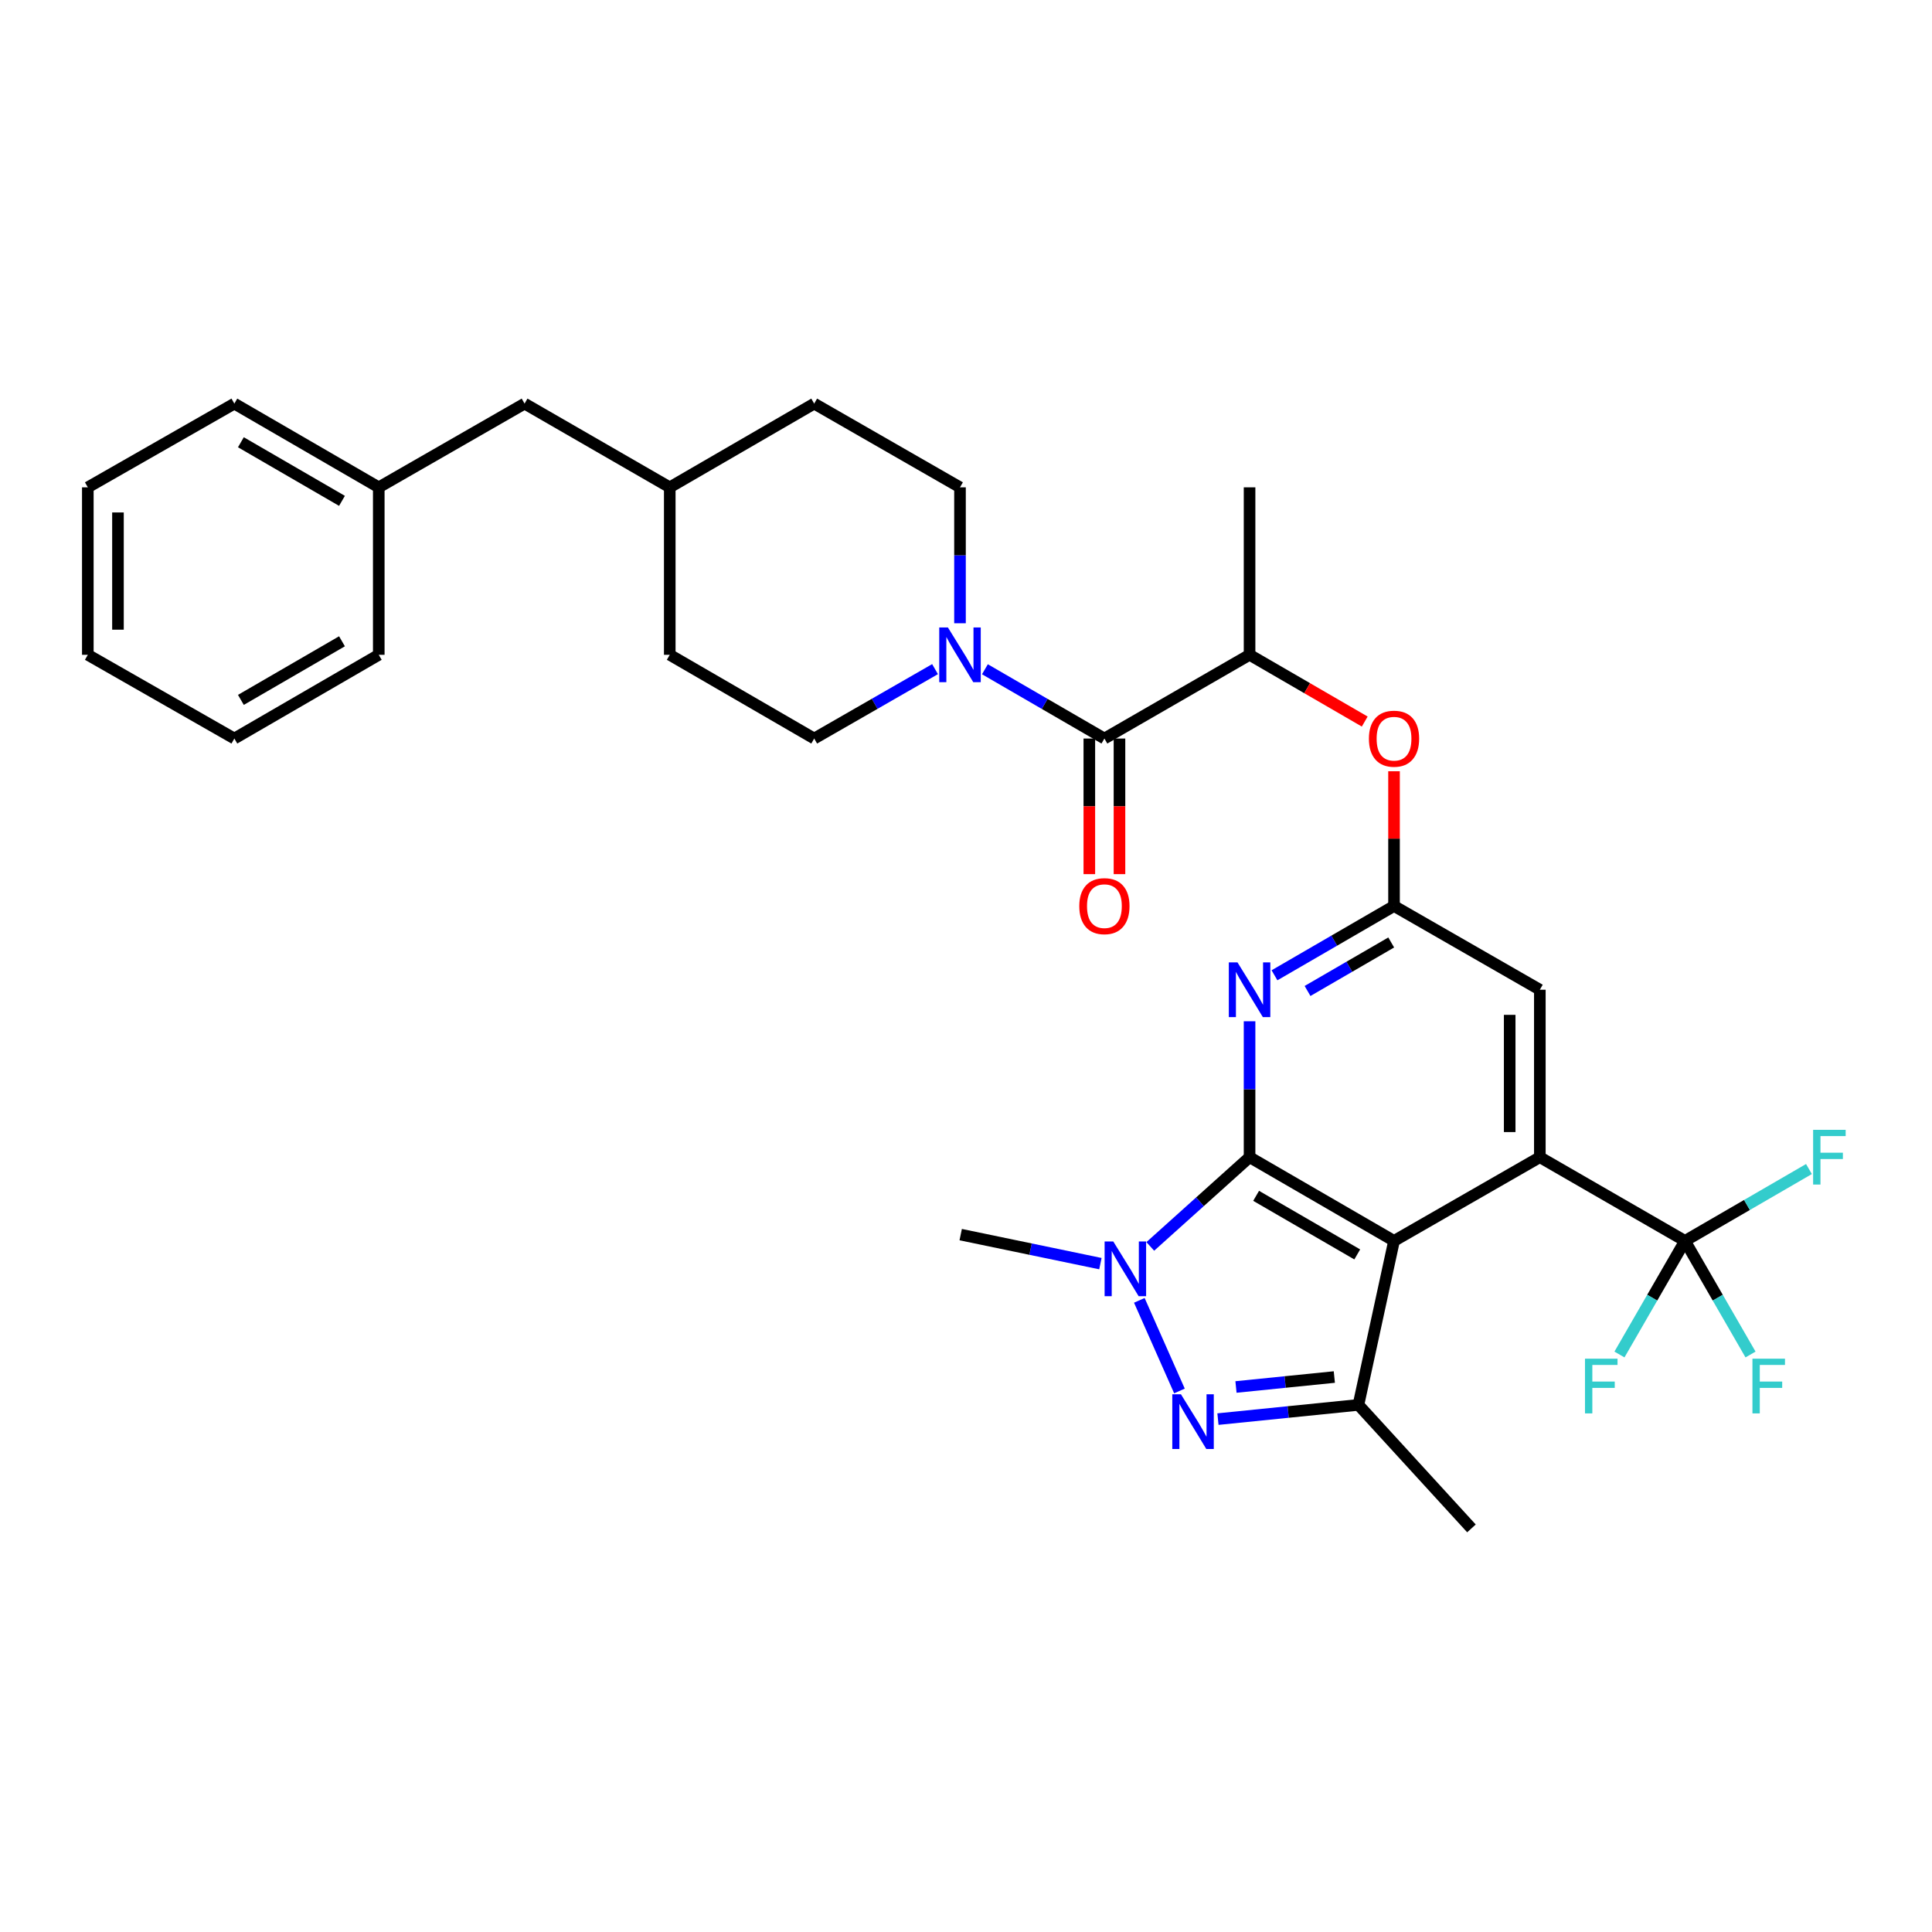 <?xml version='1.0' encoding='iso-8859-1'?>
<svg version='1.1' baseProfile='full'
              xmlns='http://www.w3.org/2000/svg'
                      xmlns:rdkit='http://www.rdkit.org/xml'
                      xmlns:xlink='http://www.w3.org/1999/xlink'
                  xml:space='preserve'
width='1000px' height='1000px' viewBox='0 0 1000 1000'>
<!-- END OF HEADER -->
<rect style='opacity:1.0;fill:#FFFFFF;stroke:none' width='1000' height='1000' x='0' y='0'> </rect>
<path class='bond-0' d='M 646.774,598.958 L 721.545,642.287' style='fill:none;fill-rule:evenodd;stroke:#000000;stroke-width:6px;stroke-linecap:butt;stroke-linejoin:miter;stroke-opacity:1' />
<path class='bond-0' d='M 650.166,618.959 L 702.506,649.289' style='fill:none;fill-rule:evenodd;stroke:#000000;stroke-width:6px;stroke-linecap:butt;stroke-linejoin:miter;stroke-opacity:1' />
<path class='bond-1' d='M 646.774,598.958 L 621.079,622.051' style='fill:none;fill-rule:evenodd;stroke:#000000;stroke-width:6px;stroke-linecap:butt;stroke-linejoin:miter;stroke-opacity:1' />
<path class='bond-1' d='M 621.079,622.051 L 595.384,645.144' style='fill:none;fill-rule:evenodd;stroke:#0000FF;stroke-width:6px;stroke-linecap:butt;stroke-linejoin:miter;stroke-opacity:1' />
<path class='bond-5' d='M 646.774,598.958 L 646.774,563.785' style='fill:none;fill-rule:evenodd;stroke:#000000;stroke-width:6px;stroke-linecap:butt;stroke-linejoin:miter;stroke-opacity:1' />
<path class='bond-5' d='M 646.774,563.785 L 646.774,528.611' style='fill:none;fill-rule:evenodd;stroke:#0000FF;stroke-width:6px;stroke-linecap:butt;stroke-linejoin:miter;stroke-opacity:1' />
<path class='bond-3' d='M 721.545,642.287 L 797.019,598.958' style='fill:none;fill-rule:evenodd;stroke:#000000;stroke-width:6px;stroke-linecap:butt;stroke-linejoin:miter;stroke-opacity:1' />
<path class='bond-4' d='M 721.545,642.287 L 703.123,727.167' style='fill:none;fill-rule:evenodd;stroke:#000000;stroke-width:6px;stroke-linecap:butt;stroke-linejoin:miter;stroke-opacity:1' />
<path class='bond-2' d='M 589.712,673.061 L 610.484,719.96' style='fill:none;fill-rule:evenodd;stroke:#0000FF;stroke-width:6px;stroke-linecap:butt;stroke-linejoin:miter;stroke-opacity:1' />
<path class='bond-19' d='M 569.567,654.056 L 533.412,646.546' style='fill:none;fill-rule:evenodd;stroke:#0000FF;stroke-width:6px;stroke-linecap:butt;stroke-linejoin:miter;stroke-opacity:1' />
<path class='bond-19' d='M 533.412,646.546 L 497.257,639.036' style='fill:none;fill-rule:evenodd;stroke:#000000;stroke-width:6px;stroke-linecap:butt;stroke-linejoin:miter;stroke-opacity:1' />
<path class='bond-32' d='M 630.406,734.53 L 666.765,730.849' style='fill:none;fill-rule:evenodd;stroke:#0000FF;stroke-width:6px;stroke-linecap:butt;stroke-linejoin:miter;stroke-opacity:1' />
<path class='bond-32' d='M 666.765,730.849 L 703.123,727.167' style='fill:none;fill-rule:evenodd;stroke:#000000;stroke-width:6px;stroke-linecap:butt;stroke-linejoin:miter;stroke-opacity:1' />
<path class='bond-32' d='M 639.742,717.901 L 665.193,715.324' style='fill:none;fill-rule:evenodd;stroke:#0000FF;stroke-width:6px;stroke-linecap:butt;stroke-linejoin:miter;stroke-opacity:1' />
<path class='bond-32' d='M 665.193,715.324 L 690.644,712.746' style='fill:none;fill-rule:evenodd;stroke:#000000;stroke-width:6px;stroke-linecap:butt;stroke-linejoin:miter;stroke-opacity:1' />
<path class='bond-6' d='M 797.019,598.958 L 872.146,642.287' style='fill:none;fill-rule:evenodd;stroke:#000000;stroke-width:6px;stroke-linecap:butt;stroke-linejoin:miter;stroke-opacity:1' />
<path class='bond-33' d='M 797.019,598.958 L 797.019,512.284' style='fill:none;fill-rule:evenodd;stroke:#000000;stroke-width:6px;stroke-linecap:butt;stroke-linejoin:miter;stroke-opacity:1' />
<path class='bond-33' d='M 781.414,585.957 L 781.414,525.285' style='fill:none;fill-rule:evenodd;stroke:#000000;stroke-width:6px;stroke-linecap:butt;stroke-linejoin:miter;stroke-opacity:1' />
<path class='bond-21' d='M 703.123,727.167 L 761.623,791.093' style='fill:none;fill-rule:evenodd;stroke:#000000;stroke-width:6px;stroke-linecap:butt;stroke-linejoin:miter;stroke-opacity:1' />
<path class='bond-8' d='M 659.674,504.806 L 690.61,486.872' style='fill:none;fill-rule:evenodd;stroke:#0000FF;stroke-width:6px;stroke-linecap:butt;stroke-linejoin:miter;stroke-opacity:1' />
<path class='bond-8' d='M 690.61,486.872 L 721.545,468.938' style='fill:none;fill-rule:evenodd;stroke:#000000;stroke-width:6px;stroke-linecap:butt;stroke-linejoin:miter;stroke-opacity:1' />
<path class='bond-8' d='M 676.781,512.926 L 698.436,500.372' style='fill:none;fill-rule:evenodd;stroke:#0000FF;stroke-width:6px;stroke-linecap:butt;stroke-linejoin:miter;stroke-opacity:1' />
<path class='bond-8' d='M 698.436,500.372 L 720.091,487.819' style='fill:none;fill-rule:evenodd;stroke:#000000;stroke-width:6px;stroke-linecap:butt;stroke-linejoin:miter;stroke-opacity:1' />
<path class='bond-16' d='M 872.146,642.287 L 889.105,671.686' style='fill:none;fill-rule:evenodd;stroke:#000000;stroke-width:6px;stroke-linecap:butt;stroke-linejoin:miter;stroke-opacity:1' />
<path class='bond-16' d='M 889.105,671.686 L 906.064,701.086' style='fill:none;fill-rule:evenodd;stroke:#33CCCC;stroke-width:6px;stroke-linecap:butt;stroke-linejoin:miter;stroke-opacity:1' />
<path class='bond-17' d='M 872.146,642.287 L 855.187,671.686' style='fill:none;fill-rule:evenodd;stroke:#000000;stroke-width:6px;stroke-linecap:butt;stroke-linejoin:miter;stroke-opacity:1' />
<path class='bond-17' d='M 855.187,671.686 L 838.228,701.086' style='fill:none;fill-rule:evenodd;stroke:#33CCCC;stroke-width:6px;stroke-linecap:butt;stroke-linejoin:miter;stroke-opacity:1' />
<path class='bond-18' d='M 872.146,642.287 L 904.229,623.689' style='fill:none;fill-rule:evenodd;stroke:#000000;stroke-width:6px;stroke-linecap:butt;stroke-linejoin:miter;stroke-opacity:1' />
<path class='bond-18' d='M 904.229,623.689 L 936.312,605.091' style='fill:none;fill-rule:evenodd;stroke:#33CCCC;stroke-width:6px;stroke-linecap:butt;stroke-linejoin:miter;stroke-opacity:1' />
<path class='bond-7' d='M 571.638,382.264 L 646.774,338.927' style='fill:none;fill-rule:evenodd;stroke:#000000;stroke-width:6px;stroke-linecap:butt;stroke-linejoin:miter;stroke-opacity:1' />
<path class='bond-9' d='M 571.638,382.264 L 540.715,364.335' style='fill:none;fill-rule:evenodd;stroke:#000000;stroke-width:6px;stroke-linecap:butt;stroke-linejoin:miter;stroke-opacity:1' />
<path class='bond-9' d='M 540.715,364.335 L 509.793,346.406' style='fill:none;fill-rule:evenodd;stroke:#0000FF;stroke-width:6px;stroke-linecap:butt;stroke-linejoin:miter;stroke-opacity:1' />
<path class='bond-13' d='M 563.836,382.264 L 563.836,417.358' style='fill:none;fill-rule:evenodd;stroke:#000000;stroke-width:6px;stroke-linecap:butt;stroke-linejoin:miter;stroke-opacity:1' />
<path class='bond-13' d='M 563.836,417.358 L 563.836,452.452' style='fill:none;fill-rule:evenodd;stroke:#FF0000;stroke-width:6px;stroke-linecap:butt;stroke-linejoin:miter;stroke-opacity:1' />
<path class='bond-13' d='M 579.44,382.264 L 579.44,417.358' style='fill:none;fill-rule:evenodd;stroke:#000000;stroke-width:6px;stroke-linecap:butt;stroke-linejoin:miter;stroke-opacity:1' />
<path class='bond-13' d='M 579.44,417.358 L 579.44,452.452' style='fill:none;fill-rule:evenodd;stroke:#FF0000;stroke-width:6px;stroke-linecap:butt;stroke-linejoin:miter;stroke-opacity:1' />
<path class='bond-10' d='M 721.545,468.938 L 797.019,512.284' style='fill:none;fill-rule:evenodd;stroke:#000000;stroke-width:6px;stroke-linecap:butt;stroke-linejoin:miter;stroke-opacity:1' />
<path class='bond-12' d='M 721.545,468.938 L 721.545,434.065' style='fill:none;fill-rule:evenodd;stroke:#000000;stroke-width:6px;stroke-linecap:butt;stroke-linejoin:miter;stroke-opacity:1' />
<path class='bond-12' d='M 721.545,434.065 L 721.545,399.191' style='fill:none;fill-rule:evenodd;stroke:#FF0000;stroke-width:6px;stroke-linecap:butt;stroke-linejoin:miter;stroke-opacity:1' />
<path class='bond-14' d='M 496.893,322.6 L 496.893,287.422' style='fill:none;fill-rule:evenodd;stroke:#0000FF;stroke-width:6px;stroke-linecap:butt;stroke-linejoin:miter;stroke-opacity:1' />
<path class='bond-14' d='M 496.893,287.422 L 496.893,252.244' style='fill:none;fill-rule:evenodd;stroke:#000000;stroke-width:6px;stroke-linecap:butt;stroke-linejoin:miter;stroke-opacity:1' />
<path class='bond-15' d='M 483.977,346.344 L 452.702,364.304' style='fill:none;fill-rule:evenodd;stroke:#0000FF;stroke-width:6px;stroke-linecap:butt;stroke-linejoin:miter;stroke-opacity:1' />
<path class='bond-15' d='M 452.702,364.304 L 421.427,382.264' style='fill:none;fill-rule:evenodd;stroke:#000000;stroke-width:6px;stroke-linecap:butt;stroke-linejoin:miter;stroke-opacity:1' />
<path class='bond-11' d='M 646.774,338.927 L 676.579,356.202' style='fill:none;fill-rule:evenodd;stroke:#000000;stroke-width:6px;stroke-linecap:butt;stroke-linejoin:miter;stroke-opacity:1' />
<path class='bond-11' d='M 676.579,356.202 L 706.385,373.477' style='fill:none;fill-rule:evenodd;stroke:#FF0000;stroke-width:6px;stroke-linecap:butt;stroke-linejoin:miter;stroke-opacity:1' />
<path class='bond-26' d='M 646.774,338.927 L 646.774,252.244' style='fill:none;fill-rule:evenodd;stroke:#000000;stroke-width:6px;stroke-linecap:butt;stroke-linejoin:miter;stroke-opacity:1' />
<path class='bond-23' d='M 496.893,252.244 L 421.427,208.907' style='fill:none;fill-rule:evenodd;stroke:#000000;stroke-width:6px;stroke-linecap:butt;stroke-linejoin:miter;stroke-opacity:1' />
<path class='bond-22' d='M 421.427,382.264 L 346.665,338.927' style='fill:none;fill-rule:evenodd;stroke:#000000;stroke-width:6px;stroke-linecap:butt;stroke-linejoin:miter;stroke-opacity:1' />
<path class='bond-20' d='M 271.52,208.907 L 346.665,252.244' style='fill:none;fill-rule:evenodd;stroke:#000000;stroke-width:6px;stroke-linecap:butt;stroke-linejoin:miter;stroke-opacity:1' />
<path class='bond-25' d='M 271.52,208.907 L 196.047,252.244' style='fill:none;fill-rule:evenodd;stroke:#000000;stroke-width:6px;stroke-linecap:butt;stroke-linejoin:miter;stroke-opacity:1' />
<path class='bond-24' d='M 346.665,338.927 L 346.665,252.244' style='fill:none;fill-rule:evenodd;stroke:#000000;stroke-width:6px;stroke-linecap:butt;stroke-linejoin:miter;stroke-opacity:1' />
<path class='bond-34' d='M 421.427,208.907 L 346.665,252.244' style='fill:none;fill-rule:evenodd;stroke:#000000;stroke-width:6px;stroke-linecap:butt;stroke-linejoin:miter;stroke-opacity:1' />
<path class='bond-27' d='M 196.047,252.244 L 121.301,208.907' style='fill:none;fill-rule:evenodd;stroke:#000000;stroke-width:6px;stroke-linecap:butt;stroke-linejoin:miter;stroke-opacity:1' />
<path class='bond-27' d='M 177.008,259.243 L 124.686,228.907' style='fill:none;fill-rule:evenodd;stroke:#000000;stroke-width:6px;stroke-linecap:butt;stroke-linejoin:miter;stroke-opacity:1' />
<path class='bond-28' d='M 196.047,252.244 L 196.047,338.927' style='fill:none;fill-rule:evenodd;stroke:#000000;stroke-width:6px;stroke-linecap:butt;stroke-linejoin:miter;stroke-opacity:1' />
<path class='bond-30' d='M 121.301,208.907 L 45.455,252.244' style='fill:none;fill-rule:evenodd;stroke:#000000;stroke-width:6px;stroke-linecap:butt;stroke-linejoin:miter;stroke-opacity:1' />
<path class='bond-29' d='M 196.047,338.927 L 121.301,382.264' style='fill:none;fill-rule:evenodd;stroke:#000000;stroke-width:6px;stroke-linecap:butt;stroke-linejoin:miter;stroke-opacity:1' />
<path class='bond-29' d='M 177.008,331.928 L 124.686,362.264' style='fill:none;fill-rule:evenodd;stroke:#000000;stroke-width:6px;stroke-linecap:butt;stroke-linejoin:miter;stroke-opacity:1' />
<path class='bond-31' d='M 121.301,382.264 L 45.455,338.927' style='fill:none;fill-rule:evenodd;stroke:#000000;stroke-width:6px;stroke-linecap:butt;stroke-linejoin:miter;stroke-opacity:1' />
<path class='bond-35' d='M 45.455,252.244 L 45.455,338.927' style='fill:none;fill-rule:evenodd;stroke:#000000;stroke-width:6px;stroke-linecap:butt;stroke-linejoin:miter;stroke-opacity:1' />
<path class='bond-35' d='M 61.059,265.246 L 61.059,325.925' style='fill:none;fill-rule:evenodd;stroke:#000000;stroke-width:6px;stroke-linecap:butt;stroke-linejoin:miter;stroke-opacity:1' />
<path  class='atom-2' d='M 576.223 642.578
L 585.503 657.578
Q 586.423 659.058, 587.903 661.738
Q 589.383 664.418, 589.463 664.578
L 589.463 642.578
L 593.223 642.578
L 593.223 670.898
L 589.343 670.898
L 579.383 654.498
Q 578.223 652.578, 576.983 650.378
Q 575.783 648.178, 575.423 647.498
L 575.423 670.898
L 571.743 670.898
L 571.743 642.578
L 576.223 642.578
' fill='#0000FF'/>
<path  class='atom-3' d='M 611.255 721.676
L 620.535 736.676
Q 621.455 738.156, 622.935 740.836
Q 624.415 743.516, 624.495 743.676
L 624.495 721.676
L 628.255 721.676
L 628.255 749.996
L 624.375 749.996
L 614.415 733.596
Q 613.255 731.676, 612.015 729.476
Q 610.815 727.276, 610.455 726.596
L 610.455 749.996
L 606.775 749.996
L 606.775 721.676
L 611.255 721.676
' fill='#0000FF'/>
<path  class='atom-6' d='M 640.514 498.124
L 649.794 513.124
Q 650.714 514.604, 652.194 517.284
Q 653.674 519.964, 653.754 520.124
L 653.754 498.124
L 657.514 498.124
L 657.514 526.444
L 653.634 526.444
L 643.674 510.044
Q 642.514 508.124, 641.274 505.924
Q 640.074 503.724, 639.714 503.044
L 639.714 526.444
L 636.034 526.444
L 636.034 498.124
L 640.514 498.124
' fill='#0000FF'/>
<path  class='atom-10' d='M 490.633 324.767
L 499.913 339.767
Q 500.833 341.247, 502.313 343.927
Q 503.793 346.607, 503.873 346.767
L 503.873 324.767
L 507.633 324.767
L 507.633 353.087
L 503.753 353.087
L 493.793 336.687
Q 492.633 334.767, 491.393 332.567
Q 490.193 330.367, 489.833 329.687
L 489.833 353.087
L 486.153 353.087
L 486.153 324.767
L 490.633 324.767
' fill='#0000FF'/>
<path  class='atom-13' d='M 708.545 382.344
Q 708.545 375.544, 711.905 371.744
Q 715.265 367.944, 721.545 367.944
Q 727.825 367.944, 731.185 371.744
Q 734.545 375.544, 734.545 382.344
Q 734.545 389.224, 731.145 393.144
Q 727.745 397.024, 721.545 397.024
Q 715.305 397.024, 711.905 393.144
Q 708.545 389.264, 708.545 382.344
M 721.545 393.824
Q 725.865 393.824, 728.185 390.944
Q 730.545 388.024, 730.545 382.344
Q 730.545 376.784, 728.185 373.984
Q 725.865 371.144, 721.545 371.144
Q 717.225 371.144, 714.865 373.944
Q 712.545 376.744, 712.545 382.344
Q 712.545 388.064, 714.865 390.944
Q 717.225 393.824, 721.545 393.824
' fill='#FF0000'/>
<path  class='atom-14' d='M 558.638 469.018
Q 558.638 462.218, 561.998 458.418
Q 565.358 454.618, 571.638 454.618
Q 577.918 454.618, 581.278 458.418
Q 584.638 462.218, 584.638 469.018
Q 584.638 475.898, 581.238 479.818
Q 577.838 483.698, 571.638 483.698
Q 565.398 483.698, 561.998 479.818
Q 558.638 475.938, 558.638 469.018
M 571.638 480.498
Q 575.958 480.498, 578.278 477.618
Q 580.638 474.698, 580.638 469.018
Q 580.638 463.458, 578.278 460.658
Q 575.958 457.818, 571.638 457.818
Q 567.318 457.818, 564.958 460.618
Q 562.638 463.418, 562.638 469.018
Q 562.638 474.738, 564.958 477.618
Q 567.318 480.498, 571.638 480.498
' fill='#FF0000'/>
<path  class='atom-17' d='M 907.063 703.254
L 923.903 703.254
L 923.903 706.494
L 910.863 706.494
L 910.863 715.094
L 922.463 715.094
L 922.463 718.374
L 910.863 718.374
L 910.863 731.574
L 907.063 731.574
L 907.063 703.254
' fill='#33CCCC'/>
<path  class='atom-18' d='M 820.389 703.254
L 837.229 703.254
L 837.229 706.494
L 824.189 706.494
L 824.189 715.094
L 835.789 715.094
L 835.789 718.374
L 824.189 718.374
L 824.189 731.574
L 820.389 731.574
L 820.389 703.254
' fill='#33CCCC'/>
<path  class='atom-19' d='M 938.471 584.798
L 955.311 584.798
L 955.311 588.038
L 942.271 588.038
L 942.271 596.638
L 953.871 596.638
L 953.871 599.918
L 942.271 599.918
L 942.271 613.118
L 938.471 613.118
L 938.471 584.798
' fill='#33CCCC'/>
</svg>
